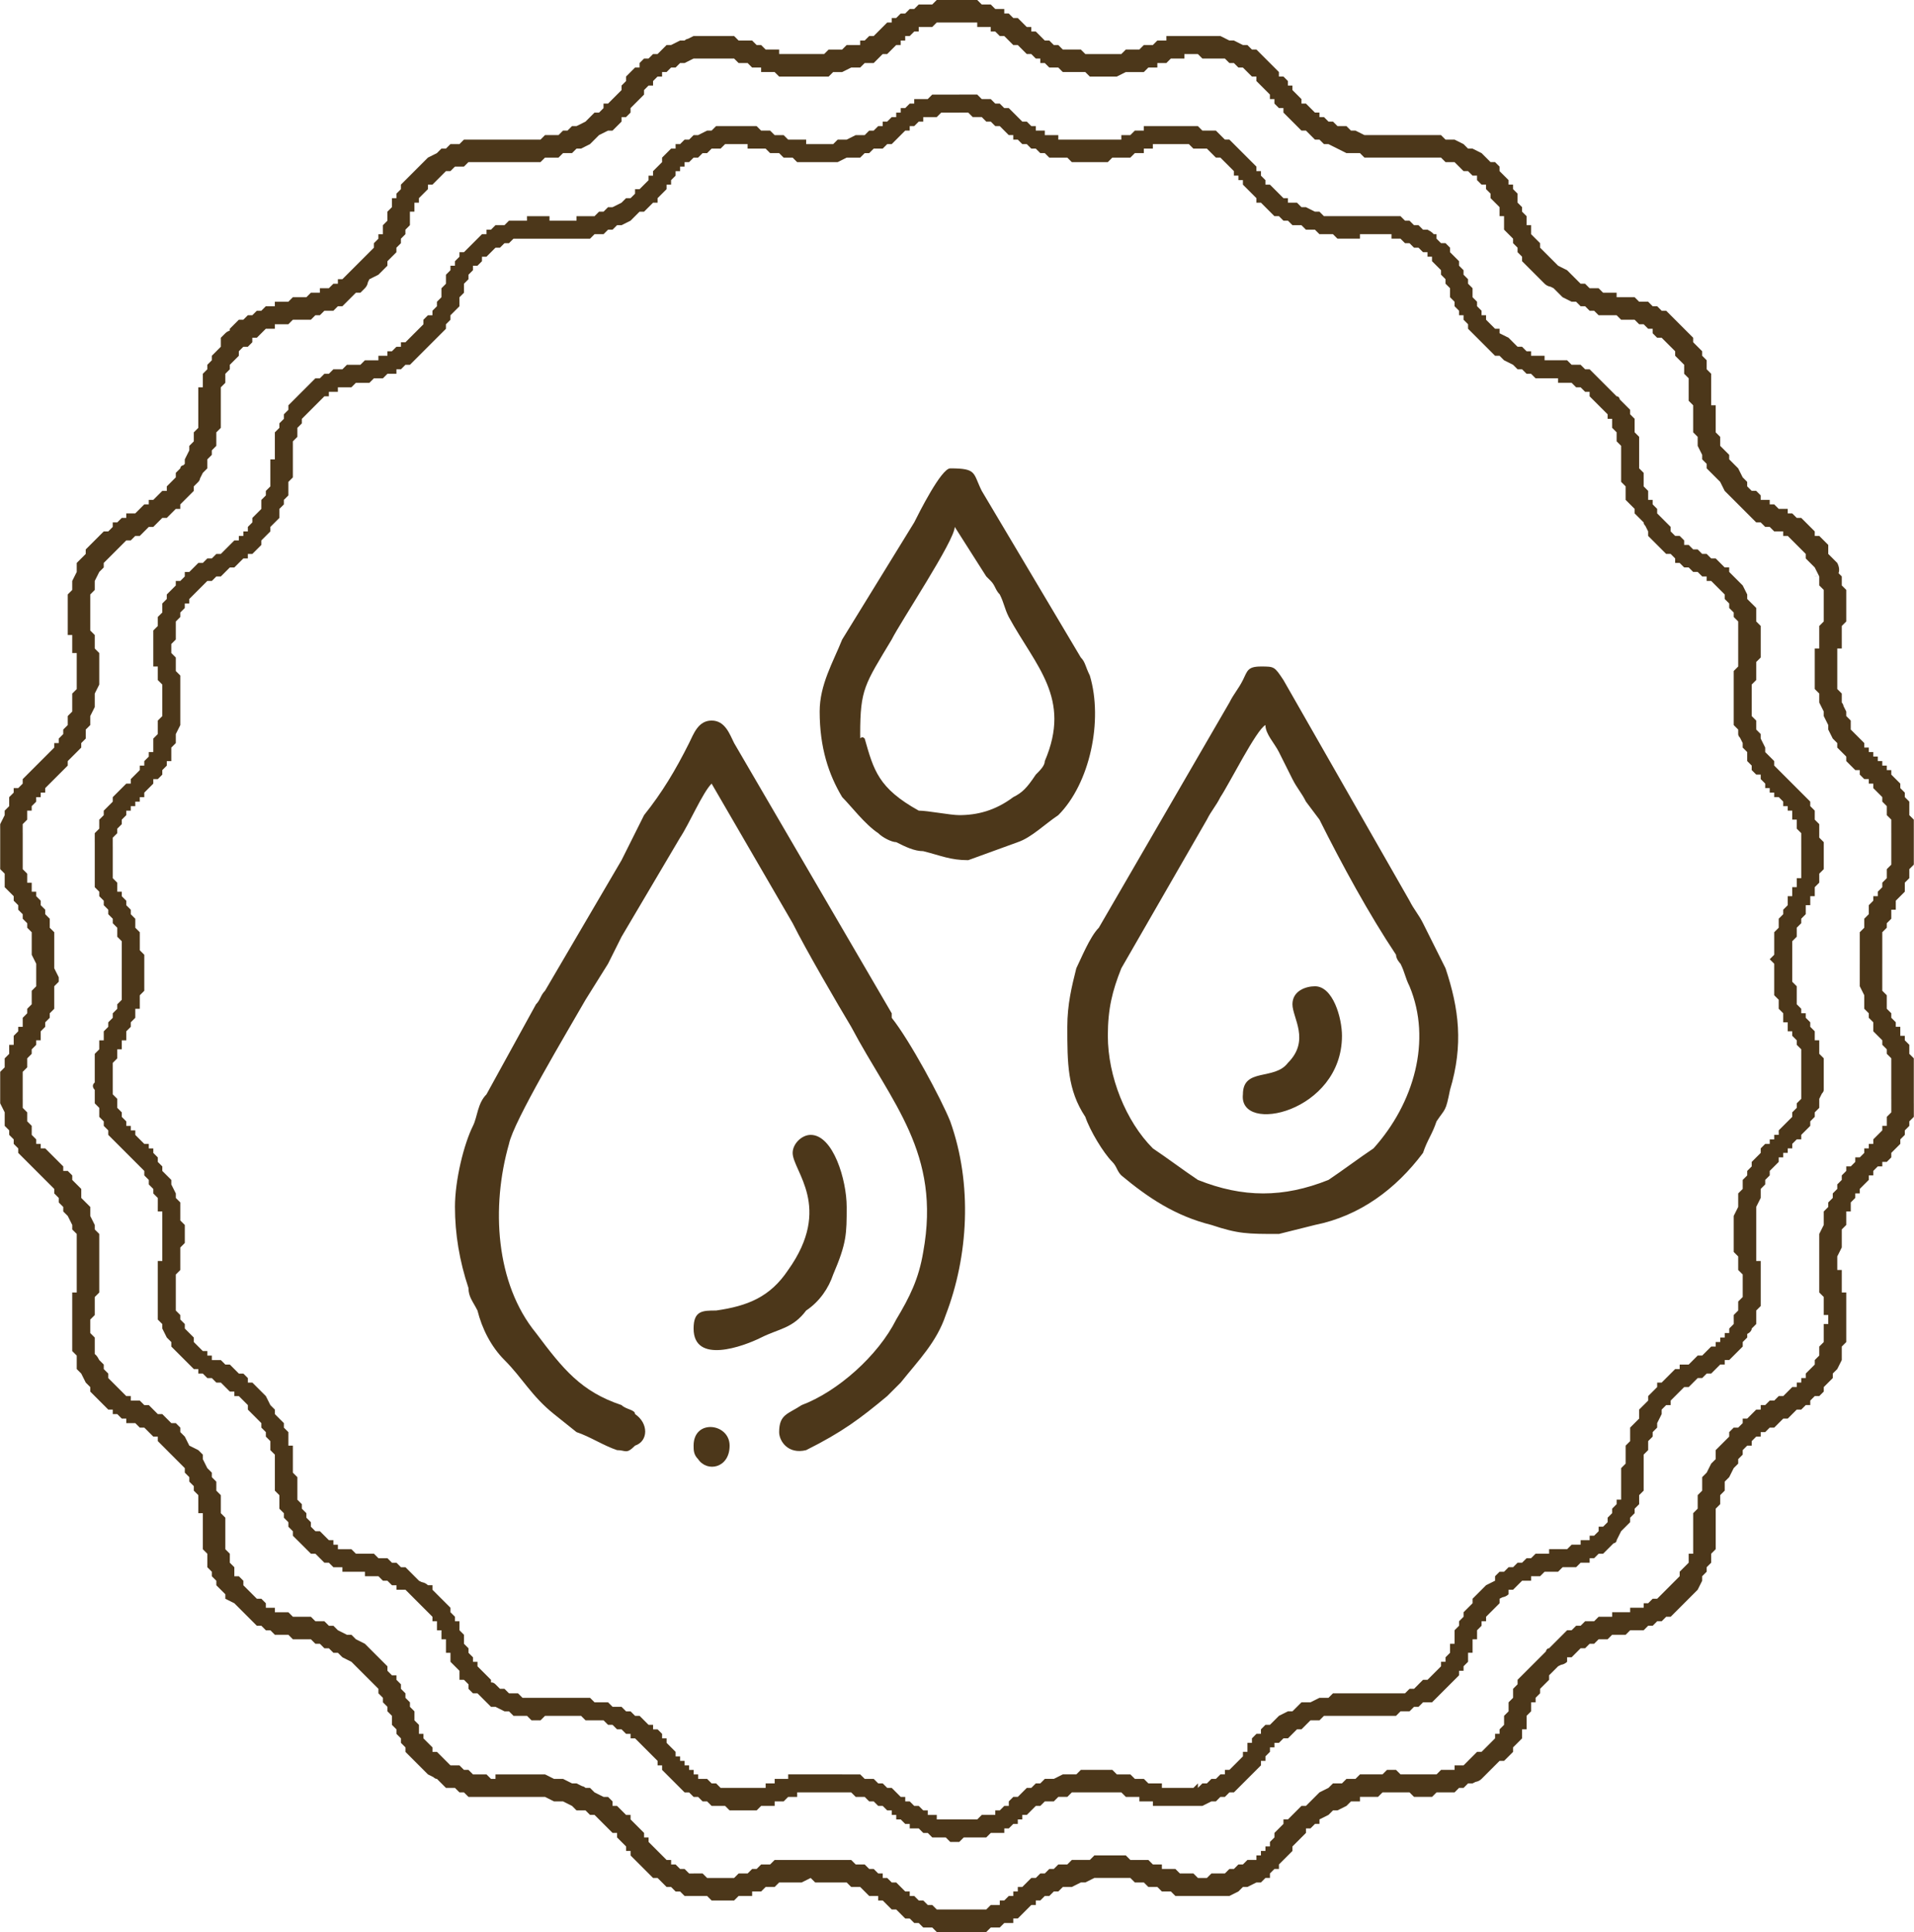 <?xml version="1.0" encoding="UTF-8"?>
<!DOCTYPE svg PUBLIC "-//W3C//DTD SVG 1.1//EN" "http://www.w3.org/Graphics/SVG/1.1/DTD/svg11.dtd">
<!-- Creator: CorelDRAW X7 -->
<svg xmlns="http://www.w3.org/2000/svg" xml:space="preserve" width="2.39in" height="2.412in" version="1.1" style="shape-rendering:geometricPrecision; text-rendering:geometricPrecision; image-rendering:optimizeQuality; fill-rule:evenodd; clip-rule:evenodd"
viewBox="0 0 425 429"
 xmlns:xlink="http://www.w3.org/1999/xlink">
 <defs>
  <style type="text/css">
   <![CDATA[
    .fil1 {fill:#4C371A}
    .fil0 {fill:#4C371A;fill-rule:nonzero}
   ]]>
  </style>
 </defs>
 <g id="Layer_x0020_1">
  <g id="_2782739089120">
   <g>
    <g>
     <path class="fil0" d="M238 31l0 5 0 0 -1 -1 -1 0 -2 0 -1 0 -1 -1 -1 0 0 0 -1 -1 -1 0 -1 -1 -1 0 0 0 -1 -1 -1 0 0 -1 -1 0 -1 -1 0 0 -1 -1 -1 0 0 0 -1 -1 0 0 -1 0 -1 -1 0 0 -1 0 -1 0 -1 -1 0 0 -1 0 -1 0 0 -4 1 0 1 0 1 0 1 0 1 1 1 0 1 0 1 1 1 0 0 0 1 1 1 0 1 1 0 0 1 1 0 0 1 1 1 0 0 0 1 1 1 0 0 1 1 0 1 0 0 1 1 0 1 0 1 0 0 1 1 0 1 0 1 0 0 0zm0 0c1,0 2,1 2,3 0,1 -1,2 -2,2l0 -5zm29 -2l-1 4 0 0 -1 0 -1 -1 -1 0 -1 0 -1 0 -1 0 -1 0 -1 0 0 0 -1 0 0 0 -1 0 0 1 -1 0 0 0 -1 0 0 1 -1 0 -1 0 0 0 -1 1 -1 0 -1 0 -1 0 -1 0 -1 1 -1 0 -1 0 -2 0 -1 0 -1 0 -2 0 0 -5 2 0 1 0 1 0 2 0 1 0 1 0 1 0 0 0 1 0 1 0 0 -1 1 0 1 0 0 0 1 -1 0 0 1 0 1 0 0 -1 1 0 1 0 0 0 1 0 1 0 1 0 1 0 1 0 1 0 1 0 1 0 2 0 1 1 0 0zm0 0c1,0 2,1 2,2 0,1 -2,2 -3,2l1 -4zm22 17l-2 4 0 0 -1 -1 -1 0 -1 -1 -1 0 -1 -1 0 0 -1 -1 -1 -1 -1 0 0 -1 -1 -1 0 0 -1 -1 0 0 -1 -1 0 -1 -1 0 0 -1 -1 0 0 -1 -1 -1 0 0 -1 -1 0 0 -1 -1 0 0 -1 0 -1 -1 0 0 -1 -1 -1 0 -1 0 1 -4 2 0 1 0 1 1 0 0 1 1 1 0 1 1 1 1 0 0 1 1 0 0 1 1 1 1 0 0 1 1 0 1 1 0 0 1 0 0 1 1 0 1 1 0 1 1 0 0 1 1 0 0 1 1 1 0 0 1 1 0 1 0 1 1 0 0zm0 0c1,0 2,2 1,3 0,1 -2,1 -3,1l2 -4zm29 6l-3 3 0 0 -1 0 -1 -1 -1 0 -1 -1 -1 0 -1 0 0 -1 -1 0 -1 0 0 0 -1 0 0 0 -1 0 0 0 -1 0 0 0 -1 0 -1 0 0 1 -1 0 -1 0 -1 0 -1 0 -1 0 -1 -1 -1 0 -1 0 -1 0 -1 -1 -2 0 -1 -1 -2 0 2 -4 1 0 2 1 1 0 1 1 1 0 1 0 1 0 1 0 0 0 1 0 1 0 1 0 0 0 1 0 0 0 1 0 1 0 0 0 1 0 1 0 0 0 1 0 1 0 1 0 1 0 1 0 1 1 1 0 1 1 1 0 1 1 1 0 1 1zm-1 -1c2,1 2,2 1,3 0,2 -2,2 -3,1l2 -4zm16 23l-2 4 0 0 -1 -1 -1 -1 -1 -1 -1 -1 0 0 -1 -1 0 -1 -1 -1 0 -1 -1 0 0 -1 -1 -1 0 -1 0 0 -1 -1 0 -1 0 -1 0 0 -1 -1 0 -1 0 0 -1 -1 0 -1 0 0 -1 -1 0 0 -1 -1 0 -1 -1 0 0 -1 -1 0 -1 -1 3 -3 1 0 0 1 1 1 1 0 1 1 0 1 1 1 0 0 1 1 0 1 1 1 0 0 0 1 1 1 0 1 0 0 1 1 0 1 0 1 0 0 1 1 0 1 0 0 1 1 0 1 1 0 0 1 1 1 0 0 1 1 1 0 0 1 0 0zm0 0c1,1 2,2 1,3 -1,1 -2,1 -3,1l2 -4zm26 14l-3 3 0 0 -1 -1 -1 -1 -1 -1 0 -1 -1 0 -1 -1 0 0 -1 0 -1 -1 0 0 -1 0 0 0 -1 0 0 0 -1 0 0 -1 -1 0 -1 0 0 0 -1 0 -1 0 -1 0 -1 -1 0 0 -1 0 -1 -1 -1 0 -1 -1 -2 -1 -1 -1 -1 0 -1 -1 2 -4 2 1 1 1 1 1 1 0 1 1 1 0 0 1 1 0 1 0 1 0 0 1 1 0 0 0 1 0 1 0 0 0 1 0 1 0 0 0 1 1 1 0 0 0 1 0 1 1 1 0 1 1 0 0 1 1 1 1 1 1 1 1 1 1 0 0zm0 0c1,0 1,2 0,3 -1,1 -2,1 -3,0l3 -3zm9 26l-3 2 0 0 -1 -1 -1 -1 0 -1 -1 -1 0 0 -1 -1 0 -1 0 -1 0 -1 -1 -1 0 -1 0 -1 0 -1 0 0 0 -1 0 -1 0 -1 0 -1 0 0 0 -1 -1 -1 0 0 0 -1 0 -1 0 0 -1 -1 0 -1 0 -1 -1 0 0 -1 -1 -1 0 0 3 -3 1 1 1 1 0 0 1 1 0 1 1 1 0 1 0 1 0 1 1 1 0 1 0 0 0 1 0 1 0 1 0 1 0 0 0 1 0 1 1 1 0 0 0 1 0 1 0 1 0 0 1 1 0 1 0 1 1 0 0 1 1 1 0 1 0 0zm0 0c1,1 1,2 0,3 -1,1 -3,0 -3,-1l3 -2zm21 20l-4 2 0 0 -1 -1 0 -1 -1 -1 0 -1 -1 -1 0 0 -1 -1 0 0 -1 -1 0 0 -1 0 0 -1 -1 0 0 0 -1 -1 0 0 -1 0 0 0 -1 -1 -1 0 0 0 -1 -1 -1 0 0 -1 -1 -1 -1 0 -1 -1 -1 -1 -1 -1 -1 -1 0 -1 -1 -2 3 -2 1 1 1 1 1 1 0 1 1 1 1 0 1 1 0 1 1 0 0 0 1 1 1 0 0 0 1 1 0 0 1 0 0 0 1 1 1 0 0 0 1 1 0 0 1 1 1 0 0 1 1 1 1 1 0 0 1 1 1 2 0 1 1 1 0 0zm0 0c1,1 0,2 -1,3 -1,1 -2,0 -3,-1l4 -2zm1 28l-4 1 0 0 0 -1 -1 -1 0 -1 0 -1 0 -1 0 -1 0 -1 0 -1 0 -1 0 -1 0 -1 0 -1 0 -1 0 0 0 -1 1 -1 0 -1 0 0 0 -1 0 -1 0 -1 0 0 0 -1 0 -1 0 -1 0 0 0 -1 0 -1 0 -1 0 0 -1 -1 0 -1 4 -2 1 1 0 1 0 1 0 1 1 1 0 1 0 1 0 1 0 1 0 1 0 1 0 1 -1 1 0 0 0 1 0 1 0 1 0 0 0 1 -1 1 0 1 0 0 0 1 0 1 0 1 0 0 0 1 0 1 0 1 1 1 0 1 0 1 0 0zm0 0c1,1 0,2 -1,3 -1,0 -3,-1 -3,-2l4 -1zm15 25l-5 1 0 0 0 -1 0 -2 -1 -1 0 -1 0 -1 -1 0 0 -1 0 -1 -1 0 0 -1 0 0 -1 0 0 -1 0 0 -1 -1 0 0 -1 0 0 -1 -1 0 0 -1 -1 0 0 -1 -1 -1 0 -1 -1 0 -1 -1 0 -1 -1 -1 0 -2 -1 -1 0 -1 -1 -2 4 -1 1 1 0 1 1 2 0 1 1 1 0 0 1 1 0 1 1 1 0 0 1 1 0 0 0 0 1 1 0 0 1 1 0 0 1 1 0 0 1 1 0 0 1 1 0 0 1 1 0 1 1 1 0 1 0 1 1 1 0 1 0 2 1 1 0 0zm0 0c0,1 -1,2 -2,3 -1,0 -2,-1 -3,-2l5 -1zm-7 27l-4 0 0 0 -1 -1 1 -1 0 -1 0 -1 0 -1 0 -1 0 -1 1 -1 0 -1 0 -1 1 -1 0 -1 0 0 1 -1 0 -1 0 -1 1 0 0 -1 0 -1 1 0 0 -1 0 -1 1 0 0 -1 0 -1 0 0 0 -1 0 -1 0 -1 0 0 0 -1 0 -1 5 -1 0 1 0 1 0 2 0 1 0 1 -1 1 0 0 0 1 0 1 -1 1 0 1 0 1 -1 0 0 1 0 1 -1 0 0 1 0 1 -1 1 0 0 0 1 -1 1 0 0 0 1 0 1 -1 1 0 0 0 1 0 1 0 1 0 1 0 1 0 0zm0 0c0,1 -1,2 -2,2 -1,0 -2,-1 -2,-2l4 0zm7 28l-5 0 0 0 0 -2 0 -1 0 -1 0 -1 0 -1 0 -1 0 0 0 -1 0 -1 0 0 -1 -1 0 0 0 -1 0 0 -1 -1 0 0 0 -1 -1 0 0 -1 0 -1 -1 0 0 -1 0 -1 -1 -1 0 -1 0 -1 -1 -1 0 -1 0 -1 0 -2 0 -1 0 -2 4 0 0 1 0 2 0 1 1 1 0 1 0 1 0 1 0 1 1 1 0 0 0 1 1 0 0 1 0 0 1 1 0 1 0 0 1 1 0 0 0 1 0 1 1 0 0 1 0 1 0 1 1 1 0 1 0 1 0 1 0 1 0 2 0 1 0 0zm0 0c0,1 -2,2 -3,2 -1,0 -2,-1 -2,-2l5 0zm-14 24l-5 -1 0 0 1 -1 0 -1 0 -1 1 -1 0 -1 1 -1 0 -1 1 -1 0 0 1 -1 0 -1 1 -1 1 0 0 -1 1 0 0 -1 1 0 0 -1 1 -1 0 0 1 -1 0 0 1 -1 0 0 0 -1 1 -1 0 0 0 -1 1 -1 0 -1 0 0 0 -1 5 0 -1 2 0 1 0 1 -1 1 0 1 0 0 -1 1 0 1 -1 1 0 0 -1 1 0 1 -1 0 -1 1 0 1 -1 0 0 1 -1 0 0 1 -1 0 0 1 -1 1 0 0 -1 1 0 0 0 1 -1 1 0 1 0 0 -1 1 0 1 0 1 0 0zm0 0c-1,1 -2,2 -3,2 -1,-1 -2,-2 -2,-3l5 1zm-2 29l-4 -2 0 1 0 -2 1 -1 0 -1 0 -1 1 -1 0 -1 0 0 0 -1 0 -1 0 0 0 -1 0 0 0 -1 0 0 -1 -1 0 -1 0 0 0 -1 0 0 0 -1 -1 -1 0 -1 0 -1 0 -1 0 -1 0 -1 0 -1 0 -1 0 -1 1 -2 0 -1 0 -2 5 1 -1 2 0 1 0 1 0 1 0 1 0 1 0 1 0 1 0 1 0 1 0 0 0 1 0 1 0 0 0 1 1 0 0 1 0 1 0 0 0 1 0 1 0 0 0 1 0 1 0 1 0 1 0 1 0 1 -1 1 0 1 0 2 -1 1 0 0zm0 0c0,1 -2,2 -3,1 -1,0 -1,-1 -1,-2l4 1zm-20 19l-4 -2 0 0 1 -1 0 -1 1 -1 1 -1 0 -1 1 0 1 -1 1 -1 0 0 1 -1 1 0 0 -1 1 0 1 0 1 -1 0 0 1 -1 1 0 0 0 1 -1 0 0 1 -1 1 0 0 -1 1 0 0 -1 1 0 0 -1 1 0 0 -1 1 -1 0 -1 4 2 -1 1 0 1 -1 1 0 1 -1 1 -1 1 0 0 -1 1 -1 0 0 1 -1 0 -1 1 0 0 -1 1 -1 0 -1 1 0 0 -1 0 -1 1 0 0 -1 1 0 0 -1 0 -1 1 0 0 -1 1 0 0 -1 1 0 1 -1 0 -1 1 0 1 0 0zm0 0c-1,1 -2,2 -3,1 -1,-1 -1,-2 -1,-3l4 2zm-10 28l-3 -3 0 0 1 -1 0 -1 1 -1 0 -1 1 -1 0 -1 1 0 0 -1 0 0 0 -1 0 -1 0 0 0 -1 0 0 0 -1 0 0 0 -1 0 -1 0 0 1 -1 0 -1 0 -1 0 -1 0 0 0 -1 1 -1 0 -2 0 -1 1 -1 1 -1 0 -2 1 -1 4 2 -1 2 0 1 -1 1 0 1 -1 1 0 1 0 1 -1 1 0 0 0 1 0 1 0 0 0 1 0 1 0 0 0 1 0 0 0 1 0 1 0 0 0 1 -1 1 0 1 0 1 0 0 -1 1 0 1 -1 1 0 1 -1 1 -1 1 -1 2 0 0zm0 0c0,1 -2,1 -3,0 -1,-1 -1,-2 0,-3l3 3zm-24 12l-3 -3 0 0 0 -1 1 -1 1 0 1 -1 1 0 1 -1 1 0 1 -1 0 0 1 0 1 -1 1 0 1 0 1 0 0 -1 1 0 1 0 1 0 0 0 1 0 1 -1 0 0 1 0 1 0 0 -1 1 0 1 0 0 -1 1 0 1 -1 0 -1 1 0 3 3 -1 1 0 0 -1 1 -1 1 -1 0 -1 1 -1 0 0 1 -1 0 -1 0 -1 1 -1 0 -1 0 0 0 -1 0 -1 1 -1 0 0 0 -1 0 -1 0 -1 1 0 0 -1 0 -1 0 0 1 -1 0 -1 0 -1 1 0 0 -1 1 -1 0 0 1 0 0zm0 0c-1,1 -3,1 -4,0 0,-1 0,-2 1,-3l3 3zm-18 24l-2 -4 0 0 1 -1 1 0 1 -1 1 -1 0 0 1 -1 0 -1 1 0 0 -1 0 0 1 -1 0 0 0 -1 0 0 0 -1 1 0 0 -1 0 -1 0 0 0 -1 1 -1 0 0 0 -1 1 -1 0 -1 1 -1 1 -1 0 -1 1 -1 1 -1 1 -1 2 -1 3 3 -2 1 0 1 -1 1 -1 1 -1 1 0 1 -1 0 0 1 -1 1 0 0 0 1 0 1 -1 0 0 1 0 0 0 1 0 1 -1 0 0 1 0 1 0 0 -1 1 0 1 -1 0 0 1 -1 1 -1 1 0 0 -1 1 -1 1 -1 1 -1 1 -1 0zm1 0c-1,0 -3,0 -4,-1 0,-1 0,-2 1,-3l3 4zm-28 5l-2 -4 0 0 1 -1 1 0 1 0 2 -1 1 0 1 0 0 0 1 -1 1 0 1 0 1 0 1 0 1 0 1 0 0 0 1 0 1 0 1 0 0 0 1 0 1 0 1 0 0 0 1 0 1 0 1 0 0 0 1 0 1 -1 1 0 0 0 1 -1 2 4 -1 0 -1 1 -1 0 -1 1 -1 0 0 0 -1 0 -1 1 -1 0 -1 0 -1 0 -1 0 -1 0 0 0 -1 0 -1 0 -1 0 -1 0 0 0 -1 0 -1 0 -1 0 0 0 -1 0 -1 0 -1 0 0 0 -1 0 -1 1 -1 0 -1 0 -1 1 0 0zm0 0c-1,0 -2,0 -3,-1 0,-1 0,-2 1,-3l2 4zm-23 18l-1 -5 0 1 1 -1 1 0 1 -1 1 0 1 -1 1 0 0 -1 1 0 0 0 1 -1 0 0 1 -1 0 0 0 0 1 -1 0 0 0 -1 1 0 0 -1 0 -1 1 0 0 -1 1 -1 1 0 0 -1 1 -1 1 0 1 -1 1 -1 2 -1 1 0 1 -1 2 4 -1 1 -1 0 -1 1 -1 1 -1 0 -1 1 -1 0 0 1 -1 0 0 1 -1 1 0 0 0 1 -1 0 0 1 0 0 -1 1 0 0 -1 1 0 0 -1 1 0 0 -1 1 0 0 -1 1 -1 1 -1 0 -1 1 -1 0 -1 1 -1 0 -2 1 0 0zm0 0c-1,0 -2,-1 -2,-2 -1,-1 0,-2 1,-2l1 4zm-27 -3l-1 -4 0 0 1 -1 1 0 1 0 1 0 2 0 1 0 1 0 0 0 1 1 1 0 1 0 1 0 1 1 0 0 1 0 1 0 1 1 0 0 1 0 1 0 1 0 0 1 1 0 1 0 0 0 1 0 1 0 1 0 0 0 1 0 1 0 1 -1 1 5 -1 0 -1 0 -1 0 -1 0 -1 0 -1 0 -1 0 -1 0 -1 0 -1 0 -1 0 0 -1 -1 0 -1 0 -1 0 0 -1 -1 0 -1 0 -1 0 0 0 -1 -1 -1 0 -1 0 0 0 -1 0 -1 0 -1 0 0 0 -1 0 -1 0 -1 0 -1 0 0 0zm0 0c-1,0 -3,-1 -3,-2 0,-1 1,-2 2,-2l1 4zm-27 11l0 -5 -1 0 2 0 1 0 1 0 1 0 1 -1 1 0 1 0 0 0 1 0 0 -1 1 0 0 0 1 -1 0 0 1 0 0 -1 0 0 1 -1 1 0 0 0 1 -1 0 0 1 -1 1 0 1 -1 1 0 1 -1 1 0 1 0 2 -1 1 0 2 0 1 4 -2 0 -1 1 -1 0 -1 0 -1 1 -1 0 -1 0 -1 1 -1 0 0 0 -1 1 0 0 -1 1 0 0 -1 0 0 1 -1 0 0 1 -1 0 0 0 -1 1 -1 0 0 1 -1 0 -1 0 -1 0 -1 1 -1 0 -1 0 -1 0 -2 0 -1 1 0 0zm0 0c-1,0 -3,-1 -3,-3 0,-1 1,-2 2,-2l1 5zm-26 -11l0 -4 0 0 2 0 1 0 1 0 1 1 1 0 1 0 1 1 1 0 0 0 1 1 1 0 1 1 0 0 1 1 1 0 0 1 1 0 1 1 0 0 1 0 1 1 0 0 1 0 0 1 1 0 1 0 0 1 1 0 1 0 1 0 1 0 1 0 0 5 -2 0 -1 -1 -1 0 -1 0 -1 0 -1 -1 -1 0 0 0 -1 -1 -1 0 -1 0 0 -1 -1 0 -1 -1 -1 0 0 -1 -1 0 0 -1 -1 0 -1 -1 0 0 -1 0 -1 -1 0 0 -1 0 -1 -1 0 0 -1 0 -1 0 -1 -1 -1 0 -1 0 0 0zm0 0c-1,0 -2,-1 -2,-2 0,-1 1,-2 2,-2l0 4zm-29 3l1 -5 0 0 1 1 2 0 1 0 1 0 1 0 0 0 1 0 1 0 1 0 0 0 1 0 0 0 1 0 0 -1 1 0 0 0 1 0 0 -1 1 0 1 0 1 0 0 -1 1 0 1 0 1 0 1 0 1 0 2 0 1 0 1 0 2 0 1 0 0 4 -1 0 -2 0 -1 0 -1 0 -1 0 -1 0 -1 0 -1 0 -1 0 0 1 -1 0 -1 0 0 0 -1 1 0 0 -1 0 -1 0 0 1 -1 0 -1 0 0 0 -1 0 -1 1 -1 0 -1 0 -1 0 -1 0 -1 0 -1 0 -1 -1 -1 0 -2 0 0 0zm0 0c-1,-1 -2,-2 -2,-3 1,-1 2,-2 3,-2l-1 5zm-22 -18l2 -4 0 0 1 1 1 0 1 1 1 0 1 1 1 1 1 0 0 1 1 0 1 1 0 1 1 0 0 1 1 1 0 0 1 1 0 1 1 0 0 1 1 0 0 1 1 0 0 1 1 0 0 1 1 0 0 1 1 0 1 0 1 1 0 0 1 0 -1 5 -1 -1 -1 0 -1 -1 -1 0 -1 -1 -1 0 -1 -1 0 0 -1 -1 -1 -1 0 0 -1 -1 0 0 -1 -1 0 -1 -1 0 0 -1 -1 -1 0 0 -1 -1 0 0 -1 -1 0 0 -1 -1 0 0 -1 -1 -1 0 0 -1 -1 0 -1 -1 -1 0 -1 -1 0 0zm0 0c-1,0 -1,-1 -1,-2 1,-2 2,-2 3,-2l-2 4zm-28 -5l2 -4 0 0 1 1 1 0 1 1 1 0 1 0 1 1 1 0 0 0 1 0 0 0 1 0 1 0 0 0 1 0 0 0 1 0 0 0 1 0 1 0 1 0 0 0 1 0 1 0 1 0 1 0 1 0 1 0 1 1 2 0 1 0 1 1 2 0 -2 4 -1 0 -1 -1 -2 0 -1 0 -1 0 -1 -1 -1 0 0 0 -1 0 -1 0 -1 0 0 0 -1 0 0 0 -1 0 -1 0 0 0 -1 0 -1 1 0 0 -1 0 -1 0 -1 -1 -1 0 0 0 -1 0 -1 0 -1 -1 -1 0 -2 -1 -1 0 -1 -1 0 0zm0 0c-1,-1 -2,-2 -1,-3 1,-1 2,-2 3,-1l-2 4zm-16 -23l3 -3 0 0 1 0 0 1 1 1 1 1 1 1 0 0 1 1 0 1 1 1 0 1 1 0 0 1 0 1 1 1 0 0 0 1 0 1 1 1 0 0 0 1 1 1 0 0 0 1 1 0 0 1 1 1 0 0 1 1 0 0 1 1 0 1 1 0 -2 4 -1 -1 -1 -1 -1 0 -1 -1 0 -1 -1 -1 -1 0 0 -1 0 -1 -1 -1 0 0 -1 -1 0 -1 0 -1 -1 0 0 -1 0 -1 0 -1 -1 0 0 -1 0 -1 -1 0 0 -1 0 -1 -1 0 0 -1 -1 -1 0 0 -1 -1 -1 -1 0 0 -1 -1 0 0zm0 0c-1,-1 -1,-2 0,-3 0,-1 2,-1 3,0l-3 3zm-26 -13l3 -3 0 0 1 1 1 0 1 1 1 1 1 0 0 1 1 0 0 1 1 0 1 0 0 0 1 0 0 0 1 1 0 0 1 0 0 0 1 0 1 0 0 0 1 0 1 1 1 0 1 0 1 1 1 0 1 1 1 0 1 1 1 1 1 1 2 1 -3 3 -1 -1 -1 -1 -2 0 0 -1 -1 0 -1 -1 -1 0 -1 -1 -1 0 0 0 -1 0 -1 0 0 -1 -1 0 0 0 -1 0 -1 0 0 0 -1 0 -1 0 0 -1 -1 0 -1 0 -1 -1 0 0 -1 0 -1 -1 -1 -1 -1 0 -1 -1 -1 -1 -1 -1 0 0zm0 0c-1,-1 -1,-3 0,-3 1,-1 2,-1 3,0l-3 3zm-9 -27l4 -2 0 0 0 1 1 1 1 1 0 1 1 1 0 1 0 1 0 1 1 0 0 1 0 1 0 1 0 1 0 1 0 1 0 0 1 1 0 1 0 1 0 0 0 1 0 1 0 0 0 1 1 1 0 0 0 1 1 1 0 1 0 0 1 1 0 1 -3 3 -1 -1 0 -1 -1 -1 0 -1 -1 -1 0 -1 -1 -1 0 -1 0 -1 0 0 0 -1 -1 -1 0 -1 0 -1 0 -1 0 0 0 -1 0 -1 0 -1 0 0 0 -1 0 -1 -1 -1 0 0 0 -1 0 -1 -1 -1 0 0 0 -1 -1 -1 0 -1 -1 -1 0 0zm0 0c0,-1 0,-2 1,-3 1,0 2,0 3,1l-4 2zm-21 -20l4 -2 0 0 1 1 0 1 1 1 1 1 0 1 1 1 0 0 1 1 0 0 1 0 0 1 0 0 1 0 0 1 1 0 0 0 1 0 1 1 0 0 1 0 1 1 0 0 1 1 1 0 1 1 0 1 1 0 1 1 1 1 1 1 1 2 1 1 -4 2 -1 -1 -1 -1 0 -1 -1 -1 -1 -1 -1 0 0 -1 -1 0 -1 -1 0 0 -1 -1 0 0 -1 0 0 0 -1 -1 0 0 -1 0 -1 -1 0 0 -1 0 0 -1 -1 0 -1 -1 0 0 -1 -1 -1 -1 0 0 -1 -1 -1 -1 0 -1 -1 -1 -1 -2 0 0zm0 0c0,-1 0,-2 1,-3 1,0 3,0 3,1l-4 2zm-1 -27l4 -2 0 0 1 1 0 1 0 1 0 2 1 1 0 1 0 1 0 1 0 0 0 1 -1 1 0 1 0 1 0 1 0 0 0 1 0 1 -1 1 0 0 0 1 0 1 0 1 0 0 0 1 0 1 0 1 0 0 0 1 0 1 1 1 0 0 0 1 -4 2 0 -1 -1 -1 0 -1 0 -1 0 -1 0 -1 0 -1 0 -1 0 -1 0 -1 0 -1 0 0 0 -1 0 -1 0 -1 0 -1 1 0 0 -1 0 -1 0 -1 0 0 0 -1 0 -1 0 -1 0 0 0 -1 0 -1 0 -1 0 -1 0 -1 -1 0 0 -1 0 0zm0 0c0,-2 0,-3 1,-3 2,-1 3,0 3,1l-4 2zm-14 -26l4 0 0 -1 0 2 1 1 0 1 0 1 1 1 0 1 0 0 1 1 0 0 0 1 1 0 0 1 0 0 1 0 0 1 0 0 1 1 0 0 1 1 1 0 0 1 1 0 0 1 1 1 0 1 1 1 0 1 1 1 1 1 0 1 1 2 0 1 -4 2 0 -2 -1 -1 0 -1 -1 -1 0 -1 -1 -1 0 -1 -1 -1 0 0 -1 -1 0 0 -1 -1 0 0 -1 -1 0 0 0 0 -1 -1 0 0 -1 -1 0 0 -1 -1 0 0 -1 -1 0 -1 -1 -1 0 -1 -1 -1 0 -1 0 -1 -1 -1 0 -1 0 -2 0 0zm0 0c-1,-1 0,-2 1,-2 2,-1 3,0 3,1l-4 1zm6 -27l5 0 0 0 0 1 0 2 0 1 0 1 -1 1 0 1 0 1 0 1 -1 0 0 1 0 1 -1 1 0 1 0 0 -1 1 0 1 0 1 -1 0 0 1 0 1 -1 0 0 1 0 1 0 0 -1 1 0 1 0 0 0 1 0 1 0 1 0 1 0 1 -4 0 0 -1 0 -1 0 -1 0 -1 0 -1 0 -1 0 -1 0 -1 1 -1 0 -1 0 -1 1 0 0 -1 0 -1 1 -1 0 0 0 -1 1 -1 0 0 0 -1 1 -1 0 0 0 -1 1 -1 0 0 0 -1 0 -1 0 -1 0 -1 0 -1 0 -1 0 -1 0 0zm0 0c0,-1 1,-2 2,-2 2,0 3,1 3,2l-5 0zm-6 -28l4 1 0 -1 0 2 0 1 0 1 0 1 0 1 0 1 0 1 0 0 1 1 0 0 0 1 0 0 0 1 1 0 0 1 0 0 1 1 0 1 0 0 1 1 0 0 0 1 1 1 0 1 0 1 1 1 0 1 0 1 0 2 1 1 0 2 0 1 -5 0 0 -1 0 -2 0 -1 0 -1 0 -1 -1 -1 0 -1 0 -1 0 0 -1 -1 0 -1 0 0 -1 -1 0 0 0 -1 0 0 -1 -1 0 0 0 -1 -1 -1 0 0 0 -1 -1 -1 0 -1 0 -1 0 0 0 -1 0 -2 0 -1 0 -1 0 -1 0 -2 0 0zm0 0c0,-1 1,-2 2,-2 1,0 2,1 2,2l-4 0zm14 -24l4 1 0 0 0 1 -1 1 0 2 0 1 -1 0 0 1 -1 1 0 1 -1 1 -1 0 0 1 -1 1 0 0 -1 1 0 1 -1 0 0 1 -1 0 0 1 -1 0 0 1 -1 0 0 1 -1 1 0 0 0 1 -1 1 0 0 0 1 -1 1 0 1 0 1 -4 -1 0 -1 0 -1 1 -1 0 -1 0 -1 1 -1 0 -1 1 -1 0 0 1 -1 0 -1 1 -1 0 0 1 -1 0 0 1 -1 1 0 0 -1 1 -1 0 0 1 -1 0 0 0 -1 1 0 0 -1 1 -1 0 -1 1 0 0 -1 0 -1 0 -1 1 -1 0 0zm0 0c0,-1 1,-2 2,-1 2,0 2,1 2,2l-4 -1zm1 -29l4 2 0 0 0 1 -1 1 0 1 0 1 0 1 0 1 -1 1 0 0 0 1 0 1 0 0 1 1 0 0 0 1 0 0 0 1 0 0 0 1 1 1 0 0 0 1 0 1 0 1 0 1 0 1 0 1 0 1 0 1 0 2 0 1 -1 2 0 1 -4 -1 0 -1 0 -2 1 -1 0 -1 0 -1 0 -1 0 -1 0 -1 0 -1 0 0 0 -1 -1 -1 0 0 0 -1 0 0 0 -1 0 -1 -1 0 0 -1 0 -1 0 0 0 -1 0 -1 0 -1 0 -1 0 -1 0 -1 1 -1 0 -1 0 -1 1 -1 0 -2 0 0zm0 0c1,-1 2,-2 3,-1 1,0 2,2 1,3l-4 -2zm20 -19l4 2 0 0 0 1 -1 1 -1 1 0 1 -1 1 -1 1 -1 0 0 1 -1 0 -1 1 0 0 -1 1 -1 0 -1 1 0 0 -1 1 -1 0 0 0 -1 1 -1 0 0 0 -1 1 0 0 -1 1 0 0 -1 1 0 0 -1 1 0 1 -1 0 0 1 -1 1 -4 -2 1 -1 0 -1 1 -1 1 -1 0 -1 1 0 1 -1 0 -1 1 0 1 -1 0 0 1 -1 1 0 0 0 1 -1 1 0 1 -1 0 0 1 0 1 -1 0 0 1 -1 0 0 1 -1 1 0 0 -1 1 0 0 -1 1 0 0 -1 1 -1 0 -1 0 0zm0 0c1,-1 2,-1 3,-1 1,1 2,2 1,3l-4 -2zm10 -27l3 3 1 -1 -1 1 -1 1 -1 1 0 1 -1 1 0 1 0 0 0 1 -1 1 0 0 0 1 0 0 0 1 0 0 0 1 0 1 0 0 0 1 0 1 0 0 0 1 0 1 -1 1 0 1 0 1 0 1 -1 1 0 1 -1 1 0 2 -1 1 -1 1 -4 -2 1 -1 1 -1 0 -2 1 -1 0 -1 1 -1 0 0 0 -1 0 -1 0 -1 0 0 0 -1 0 -1 0 0 0 -1 1 0 0 -1 0 -1 0 0 0 -1 0 -1 0 -1 0 0 0 -1 1 -1 0 -1 1 -1 0 -1 1 -1 0 -1 1 -1 1 -1 0 0zm0 0c1,-1 2,-1 3,-1 1,1 1,2 1,3l-4 -2zm25 -13l3 3 0 0 -1 1 -1 1 -1 1 -1 0 -1 1 -1 0 0 1 -1 0 -1 0 -1 1 -1 0 -1 0 0 0 -1 1 -1 0 -1 0 -1 0 0 0 -1 1 -1 0 0 0 -1 0 -1 0 0 1 -1 0 -1 0 0 1 -1 0 -1 1 0 0 -1 1 -1 1 -3 -3 1 -1 1 -1 1 -1 0 0 1 -1 1 0 1 -1 1 0 1 -1 0 0 1 0 1 0 1 -1 1 0 0 0 1 0 1 0 1 -1 0 0 1 0 1 0 1 0 0 -1 1 0 1 0 0 -1 1 0 1 -1 1 0 0 -1 1 0 1 -1 0 0zm0 0c1,-1 2,-1 3,0 1,1 1,2 0,3l-3 -3zm17 -24l2 4 0 0 -1 1 -1 1 -1 0 0 1 -1 1 -1 0 0 1 0 0 -1 1 0 0 0 1 0 0 -1 1 0 0 0 1 0 1 0 0 -1 1 0 0 0 1 0 1 -1 1 0 0 -1 1 0 1 -1 1 0 1 -1 1 -1 1 -1 1 -1 1 -1 1 -3 -3 1 -1 1 -1 1 -1 0 -1 1 -1 1 0 0 -1 1 -1 0 -1 0 0 1 -1 0 0 0 -1 0 -1 0 0 1 -1 0 0 0 -1 0 -1 0 0 1 -1 0 -1 1 0 0 -1 1 -1 0 -1 1 0 1 -1 1 -1 1 -1 1 -1 1 0 0 -1zm0 1c1,-1 2,-1 3,0 1,1 0,2 -1,3l-2 -3zm27 -6l2 4 0 0 -1 1 -1 0 -1 1 -1 0 -1 0 -1 1 -1 0 -1 0 -1 0 -1 0 -1 0 -1 0 0 0 -1 0 -1 0 -1 0 -1 0 0 0 -1 0 -1 0 -1 0 0 0 -1 0 -1 0 0 0 -1 0 -1 0 -1 1 0 0 -1 0 -1 1 -1 0 -2 -4 1 0 1 -1 1 0 1 0 1 -1 1 0 1 0 1 0 1 0 0 -1 1 0 1 0 1 0 1 0 1 0 0 1 1 0 1 0 1 0 0 0 1 0 1 0 1 0 0 -1 1 0 1 0 1 0 1 0 0 0 1 -1 1 0 1 -1 0 0zm0 0c1,0 2,0 3,1 1,1 0,3 -1,3l-2 -4zm23 -17l1 4 0 0 -1 0 -1 1 -1 0 -1 1 -1 0 0 0 -1 1 -1 0 0 1 0 0 -1 0 0 1 -1 0 0 1 0 0 -1 1 0 0 0 1 -1 0 0 1 -1 1 0 0 -1 1 0 1 -1 0 -1 1 -1 1 -1 0 -1 1 -1 1 -2 1 -1 0 -2 -4 1 0 2 -1 1 -1 1 0 1 -1 0 -1 1 0 1 -1 0 0 1 -1 0 0 0 -1 1 0 0 -1 0 0 1 -1 0 0 1 -1 0 0 0 -1 1 -1 0 0 1 -1 1 0 0 -1 1 0 1 -1 1 0 1 -1 1 0 2 -1 1 0 0 0zm0 0c1,-1 2,0 3,1 0,1 0,2 -2,3l-1 -4zm28 2l0 5 0 0 -1 0 -1 0 -1 0 -1 0 -1 0 -1 0 -1 0 -1 0 -1 0 -1 -1 -1 0 -1 0 0 0 -1 -1 -1 0 -1 0 0 0 -1 -1 -1 0 -1 0 0 0 -1 0 -1 0 0 -1 -1 0 -1 0 -1 0 0 0 -1 0 -1 0 -1 1 -1 0 -1 -4 1 -1 1 0 1 0 1 0 1 0 1 0 1 0 1 0 1 0 1 0 1 1 1 0 1 0 0 0 1 1 1 0 1 0 0 0 1 1 1 0 0 0 1 0 1 0 1 0 0 1 1 0 1 0 1 0 1 0 1 0 1 0 1 -1 0 0zm0 0c1,0 2,1 2,2 0,1 0,2 -2,3l0 -5zm27 -10l0 4 0 0 -2 0 -1 0 -1 0 -1 1 -1 0 -1 0 0 0 -1 0 0 1 -1 0 0 0 -1 1 0 0 -1 0 0 1 -1 0 0 0 -1 1 0 0 -1 1 0 0 -1 1 -1 0 -1 1 -1 0 -1 0 -1 1 -1 0 -1 1 -1 0 -2 0 -2 1 0 -5 1 0 1 0 2 -1 1 0 1 0 1 -1 0 0 1 0 1 -1 1 0 0 -1 1 0 0 0 1 -1 0 0 1 0 0 -1 1 0 0 -1 1 0 0 0 1 -1 1 0 0 -1 1 0 1 0 1 0 1 -1 2 0 1 0 1 0 2 0 0 0zm0 0c1,0 2,1 2,2 0,1 -1,2 -2,2l0 -4z"/>
    </g>
    <g>
     <path class="fil0" d="M241 12l0 4 0 0 -2 0 -1 0 -1 0 -1 0 -1 -1 -2 0 -1 -1 -1 0 0 -1 -1 0 -1 -1 -1 0 -1 -1 0 0 -1 -1 -1 0 -1 -1 0 0 -1 -1 -1 0 0 0 -1 -1 -1 0 0 -1 -1 0 -1 0 -1 0 0 -1 -1 0 -1 0 -1 0 -1 0 0 -5 1 0 1 0 2 0 1 1 1 0 1 0 1 1 1 0 1 0 0 1 1 0 1 1 1 0 1 1 0 0 1 1 1 0 0 1 1 0 1 1 0 0 1 1 1 0 1 1 0 0 1 0 1 1 1 0 1 0 1 0 1 0 1 1 0 0zm0 0c1,0 2,1 2,2 0,2 -1,3 -2,2l0 -4zm32 -3l-1 4 0 0 -2 0 -1 0 -1 0 -1 0 -1 -1 -1 0 -1 0 -1 0 0 1 -1 0 -1 0 0 0 -1 0 0 0 -1 1 0 0 -1 0 -1 0 0 1 -1 0 -1 0 -1 1 -1 0 -1 0 -1 0 -1 0 -2 1 -1 0 -1 0 -2 0 -2 0 -1 -1 0 -4 2 0 1 0 2 0 1 0 1 0 1 0 1 -1 1 0 1 0 1 0 0 0 1 -1 1 0 0 0 1 0 1 -1 0 0 1 0 1 0 0 -1 1 0 1 0 1 0 1 0 1 0 1 0 1 0 1 0 2 0 1 0 1 0 2 1 0 0zm0 0c1,0 2,1 2,3 0,1 -2,2 -3,1l1 -4zm24 19l-2 4 0 0 -1 0 -1 -1 -1 0 -1 -1 -1 -1 -1 0 -1 -1 -1 -1 0 0 -1 -1 -1 -1 0 -1 -1 0 -1 -1 0 -1 -1 0 0 -1 -1 -1 0 0 -1 -1 0 0 -1 -1 0 -1 -1 0 -1 -1 0 0 -1 -1 -1 0 0 0 -1 -1 -1 0 -1 -1 1 -4 1 0 2 1 1 0 1 1 1 0 1 1 0 0 1 1 1 1 1 1 0 0 1 1 0 1 1 0 1 1 0 1 1 0 0 1 1 1 0 0 1 1 0 1 1 0 1 1 0 0 1 1 1 0 0 1 1 0 1 1 1 0 1 1 0 0zm0 0c1,0 2,2 1,3 0,1 -1,2 -3,1l2 -4zm32 6l-3 4 0 0 -1 0 -1 -1 -1 -1 -1 0 -1 0 -1 -1 -1 0 -1 0 0 0 -1 0 -1 0 0 0 -1 0 0 0 -1 0 -1 0 0 0 -1 0 -1 0 -1 0 -1 0 -1 0 -1 0 -1 0 -1 0 -1 0 -1 0 -1 -1 -2 0 -1 0 -2 -1 -2 -1 2 -4 2 0 1 1 1 0 2 1 1 0 1 0 1 0 1 0 1 0 0 0 1 0 1 0 1 0 0 0 1 0 1 0 0 0 1 0 1 0 1 0 0 0 1 0 1 0 1 0 1 0 1 1 1 0 1 0 2 1 1 1 1 0 2 1 0 0zm0 0c1,1 1,2 1,3 -1,2 -3,2 -4,1l3 -4zm17 25l-3 4 0 0 -1 -1 -1 -1 -1 -1 0 0 -1 -1 -1 -1 0 -1 -1 -1 0 -1 -1 -1 0 -1 -1 -1 0 0 -1 -1 0 -1 0 -1 0 -1 -1 0 0 -1 0 -1 -1 -1 0 0 -1 -1 0 -1 0 0 -1 -1 0 -1 -1 0 -1 -1 0 -1 -1 0 -1 -1 3 -4 1 1 1 1 1 0 1 1 0 1 1 1 1 1 0 1 1 0 0 1 1 1 0 1 0 1 1 1 0 1 0 0 1 1 0 1 0 1 1 0 0 1 0 1 1 1 0 0 1 1 0 1 1 1 0 0 1 1 1 1 0 0 1 1 0 0zm0 0c1,1 2,2 1,4 -1,1 -3,1 -4,0l3 -4zm29 15l-4 3 0 0 -1 -1 -1 -1 -1 0 -1 -1 0 -1 -1 0 -1 -1 0 0 -1 0 -1 -1 0 0 -1 0 0 0 -1 0 -1 0 0 0 -1 -1 -1 0 0 0 -1 0 -1 0 -1 0 -1 -1 -1 0 -1 -1 -1 0 -1 -1 -1 0 -2 -1 -1 -1 -1 -1 -2 -1 3 -4 2 1 1 1 1 1 1 1 1 0 1 1 1 0 1 0 1 1 0 0 1 0 1 0 1 0 0 1 1 0 1 0 0 0 1 0 1 0 0 0 1 1 1 0 1 0 1 1 1 0 1 1 1 0 1 1 1 1 1 1 1 1 1 1 0 0zm0 0c1,1 1,3 0,3 -1,1 -3,1 -4,0l4 -3zm10 29l-4 3 0 0 -1 -1 -1 -1 0 -1 -1 -1 0 -1 -1 -2 0 -1 0 -1 -1 -1 0 -1 0 -1 0 0 0 -1 0 -1 0 -1 0 -1 -1 -1 0 -1 0 -1 0 0 0 -1 0 -1 0 -1 0 0 -1 -1 0 -1 0 -1 -1 -1 0 0 -1 -1 0 -1 -1 -1 4 -3 1 1 0 1 1 1 1 1 0 1 1 1 0 1 0 1 1 1 0 1 0 1 0 1 0 1 0 1 0 1 0 1 1 0 0 1 0 1 0 1 0 1 0 1 0 0 0 1 1 1 0 1 0 1 1 1 0 0 1 1 0 1 1 1 0 0zm0 0c1,1 0,3 -1,3 -1,1 -2,1 -3,0l4 -3zm23 23l-5 2 1 0 -1 -2 -1 -1 -1 -1 0 -1 -1 -1 0 0 -1 -1 0 0 -1 -1 0 0 -1 -1 0 0 -1 0 0 -1 -1 0 -1 0 0 0 -1 -1 -1 0 0 0 -1 -1 -1 0 -1 -1 -1 -1 0 0 -1 -1 -1 -1 -1 -1 -1 -1 -1 -1 -1 -2 -1 -1 4 -3 1 1 1 2 1 1 0 1 1 1 1 0 1 1 0 1 1 0 1 0 0 1 1 0 1 1 0 0 1 0 1 0 0 1 1 0 0 0 1 1 1 0 1 1 0 0 1 1 1 1 0 1 1 0 1 1 1 1 0 2 1 1 1 1 0 1zm0 -1c1,2 0,3 -1,4 -1,0 -3,0 -3,-1l4 -3zm1 31l-4 2 0 0 -1 -2 0 -1 0 -1 -1 -1 0 -1 0 -1 0 -2 0 -1 0 -1 0 -1 0 -1 0 -1 1 0 0 -1 0 -1 0 -1 0 -1 0 -1 1 -1 0 0 0 -1 0 -1 0 -1 0 -1 0 0 0 -1 0 -1 0 -1 -1 -1 0 -1 0 -1 -1 0 5 -2 0 1 1 1 0 1 0 1 1 1 0 1 0 1 0 1 0 1 0 1 0 1 0 1 -1 1 0 1 0 1 0 1 0 1 0 1 -1 0 0 1 0 1 0 1 0 1 0 1 0 0 0 1 0 1 0 1 0 1 1 1 0 1 0 1 0 0zm0 0c1,1 0,3 -1,3 -2,1 -3,0 -3,-1l4 -2zm16 28l-5 1 0 0 0 -1 0 -2 -1 -1 0 -1 0 -1 -1 -1 0 -1 0 0 -1 -1 0 0 -1 -1 0 0 0 -1 -1 0 0 -1 -1 0 0 0 -1 -1 0 -1 -1 0 -1 -1 0 0 -1 -1 0 -1 -1 -1 -1 -1 0 -1 -1 -1 -1 -2 0 -1 -1 -2 0 -1 4 -2 1 2 0 1 1 1 0 2 1 1 1 1 0 0 1 1 0 1 1 0 0 1 1 0 0 1 1 0 0 1 1 0 0 1 1 0 0 1 1 0 0 1 1 1 0 0 1 1 0 1 1 1 0 1 1 1 0 2 0 1 1 1 0 2 0 0zm0 0c0,1 0,3 -2,3 -1,0 -2,-1 -3,-2l5 -1zm-7 30l-5 0 0 0 0 -1 0 -2 0 -1 0 -1 0 -1 0 -1 1 -1 0 -1 0 -1 1 -1 0 -1 0 -1 1 -1 0 -1 1 0 0 -1 1 -1 0 -1 0 0 1 -1 0 -1 0 -1 0 0 1 -1 0 -1 0 -1 0 -1 0 0 0 -1 0 -1 0 -1 0 -1 5 -1 0 2 0 1 0 1 0 1 0 1 0 1 0 1 -1 1 0 1 0 1 -1 1 0 1 0 1 -1 1 0 0 -1 1 0 1 0 1 -1 0 0 1 0 1 -1 1 0 0 0 1 -1 1 0 1 0 1 0 1 0 1 0 1 0 1 0 1 0 0zm0 0c0,1 -1,2 -3,2 -1,0 -2,-1 -2,-2l5 0zm7 31l-5 -1 0 1 0 -2 0 -1 0 -1 0 -2 0 -1 0 0 0 -1 0 -1 0 -1 0 0 -1 -1 0 0 0 -1 0 0 -1 -1 0 -1 0 0 -1 -1 0 0 -1 -1 0 -1 0 -1 -1 -1 0 -1 -1 -1 0 -1 0 -1 0 -1 -1 -2 0 -1 0 -2 0 -2 5 0 0 1 0 2 0 1 0 2 1 1 0 1 0 1 0 1 1 1 0 0 0 1 1 1 0 0 0 1 1 0 0 1 0 1 1 0 0 1 1 1 0 0 0 1 0 1 1 1 0 1 0 1 0 1 0 1 0 2 0 1 0 1 0 2 0 0zm0 0c0,1 -1,2 -3,2 -1,0 -2,-1 -2,-2l5 0zm-15 27l-5 -2 0 0 0 -1 1 -1 0 -1 1 -1 0 -1 1 -1 0 -1 1 -1 0 -1 1 -1 0 -1 1 0 1 -1 0 -1 1 0 1 -1 0 -1 1 0 0 -1 1 0 0 -1 1 -1 0 0 1 -1 0 -1 1 0 0 -1 0 -1 1 -1 0 -1 0 0 0 -2 5 1 0 2 0 1 -1 1 0 1 -1 1 0 1 -1 1 0 1 -1 1 0 0 -1 1 0 1 -1 1 -1 0 0 1 -1 0 -1 1 0 1 -1 0 0 1 -1 1 0 0 -1 1 0 1 -1 0 0 1 -1 1 0 1 0 1 -1 0 0 2 0 1 0 0zm0 0c-1,1 -2,2 -3,1 -2,0 -2,-1 -2,-3l5 2zm-2 32l-5 -2 0 0 1 -1 0 -2 1 -1 0 -1 0 -1 0 -1 0 -1 1 0 0 -1 0 -1 -1 0 0 -1 0 -1 0 0 0 -1 0 0 0 -1 -1 -1 0 -1 0 0 0 -1 0 -1 0 -1 0 -1 0 -1 0 -1 0 -2 0 -1 0 -2 0 -1 1 -2 0 -2 5 2 -1 1 0 2 0 1 0 1 -1 2 0 1 0 1 0 1 1 0 0 1 0 1 0 1 0 0 0 1 0 1 1 0 0 1 0 1 0 0 0 1 0 1 0 1 0 1 0 1 0 1 0 1 0 1 0 1 -1 1 0 2 0 1 -1 2 0 0zm0 0c-1,1 -2,2 -3,1 -1,0 -2,-2 -2,-3l5 2zm-22 21l-5 -3 0 0 1 -1 1 -1 1 -1 0 -1 1 -1 1 0 1 -1 0 -1 1 0 1 -1 1 -1 1 0 0 -1 1 0 1 -1 1 0 0 0 1 -1 1 0 1 -1 0 0 1 -1 1 0 0 -1 1 0 0 -1 1 0 0 -1 1 -1 0 0 1 -1 0 -1 5 2 -1 1 0 1 -1 1 -1 1 0 1 -1 1 -1 0 -1 1 0 1 -1 0 -1 1 -1 0 -1 1 0 0 -1 1 -1 0 -1 1 0 0 -1 1 -1 0 0 0 -1 1 -1 0 0 1 -1 0 -1 1 0 1 -1 0 -1 1 0 1 -1 1 0 1 0 0zm0 0c-1,1 -3,1 -4,1 -1,-1 -1,-2 -1,-4l5 3zm-11 30l-4 -3 0 0 1 -1 1 -1 0 -1 1 -1 1 -1 0 -1 0 -1 1 0 0 -1 0 -1 0 0 0 -1 0 0 0 -1 0 -1 0 0 0 -1 0 -1 0 0 0 -1 0 -1 1 -1 0 -1 0 -1 0 -1 1 -1 0 -2 0 -1 1 -1 1 -2 1 -1 0 -2 5 3 -1 1 -1 2 -1 1 0 1 0 1 -1 1 0 1 0 1 -1 1 0 1 0 0 0 1 0 1 0 0 0 1 0 1 0 1 0 0 0 1 0 1 0 1 0 0 -1 1 0 1 0 1 -1 1 0 1 -1 1 0 1 -1 2 -1 1 -1 1 0 0zm0 0c-1,1 -2,1 -4,1 -1,-1 -1,-3 0,-4l4 3zm-27 14l-4 -3 0 0 1 -1 1 -1 1 -1 1 -1 1 0 1 -1 1 0 1 -1 1 0 1 0 1 -1 1 0 1 0 1 0 0 -1 1 0 1 0 1 0 1 0 0 -1 1 0 1 0 1 0 0 -1 1 0 1 -1 1 0 0 0 1 -1 1 -1 0 0 1 -1 4 3 -1 1 -1 1 -1 1 -1 1 -1 0 -1 1 -1 0 -1 1 0 0 -1 0 -1 1 -1 0 -1 0 -1 0 -1 1 -1 0 0 0 -1 0 -1 0 -1 1 -1 0 0 0 -1 0 -1 1 -1 0 -1 1 0 0 -1 0 -1 1 -1 1 -1 0 0 1 0 0zm0 0c-1,1 -3,1 -4,0 -1,-1 -1,-3 0,-3l4 3zm-19 26l-3 -4 0 0 1 -1 1 -1 1 0 1 -1 1 -1 0 0 1 -1 0 -1 1 0 0 -1 0 0 1 -1 0 0 0 -1 0 -1 0 0 1 -1 0 -1 0 0 0 -1 1 -1 0 -1 0 -1 1 -1 0 -1 1 -1 1 -1 1 -1 1 -1 1 -1 1 -1 1 -1 4 3 -2 1 -1 1 -1 1 0 1 -1 1 -1 1 0 1 -1 1 0 1 -1 0 0 1 0 1 0 0 -1 1 0 1 0 0 0 1 0 1 -1 0 0 1 0 1 -1 1 0 0 -1 1 0 1 -1 1 -1 1 -1 0 -1 1 -1 1 -1 1 -1 1 0 0zm0 0c-1,1 -3,1 -4,0 0,-1 0,-3 1,-4l3 4zm-30 6l-3 -5 0 0 2 0 1 -1 1 0 1 0 1 -1 1 0 1 0 1 0 1 0 1 0 1 -1 1 0 1 0 1 1 1 0 1 0 1 0 1 0 0 0 1 0 1 0 1 0 1 0 0 0 1 -1 1 0 1 0 1 0 0 -1 1 0 1 0 1 -1 3 4 -2 1 -1 0 -1 1 -1 0 -1 1 -1 0 -1 0 -1 0 -1 0 -1 1 -1 0 -1 0 -1 0 -1 0 0 0 -1 -1 -1 0 -1 0 -1 0 -1 0 -1 0 0 0 -1 0 -1 1 -1 0 -1 0 -1 0 -1 0 0 1 -1 0 -1 0 -1 1 0 0zm0 0c-2,0 -3,0 -4,-1 0,-1 0,-3 1,-4l3 5zm-26 20l-1 -5 0 0 1 -1 1 0 1 -1 1 0 1 -1 1 0 1 0 0 -1 1 0 0 -1 1 0 0 -1 1 0 0 -1 0 0 1 -1 0 0 0 -1 1 -1 0 0 1 -1 0 -1 1 0 1 -1 1 -1 1 -1 1 0 1 -1 1 -1 1 -1 2 -1 1 -1 3 5 -2 1 -1 0 -1 1 -2 1 0 1 -1 0 -1 1 -1 0 0 1 -1 1 0 0 -1 1 0 0 -1 1 0 0 0 1 -1 1 0 0 -1 1 0 0 -1 1 0 1 -1 0 -1 1 0 1 -1 0 -1 1 -1 0 -2 1 -1 0 -1 1 -2 1 0 0zm0 0c-1,0 -2,-1 -3,-2 0,-1 0,-3 2,-3l1 5zm-30 -4l-1 -4 0 0 1 -1 1 0 2 0 1 0 1 0 1 0 1 0 1 1 1 0 1 0 1 0 1 0 1 1 1 0 1 0 0 1 1 0 1 0 1 0 1 1 0 0 1 0 1 0 1 0 0 0 1 1 1 0 1 0 1 -1 1 0 1 0 1 0 1 5 -1 0 -1 0 -2 0 -1 0 -1 0 -1 0 -1 0 -1 0 -1 0 -1 0 -1 0 -1 -1 -1 0 -1 0 0 0 -1 -1 -1 0 -1 0 -1 -1 0 0 -1 0 -1 0 -1 -1 -1 0 -1 0 0 0 -1 0 -1 0 -1 0 -1 0 -1 0 -1 0 0 0zm0 0c-2,1 -3,0 -3,-1 0,-2 0,-3 2,-3l1 4zm-30 12l0 -5 -1 0 2 0 1 0 2 0 1 0 1 0 1 -1 0 0 1 0 1 0 0 -1 1 0 0 0 1 -1 0 0 1 0 0 -1 1 0 0 -1 1 0 1 -1 0 0 1 -1 1 0 1 -1 1 0 1 -1 1 0 1 -1 2 0 1 -1 2 0 2 0 1 4 -2 1 -1 0 -2 1 -1 0 -1 0 -1 1 -1 0 -1 1 -1 0 0 0 -1 1 -1 0 0 1 -1 0 0 0 -1 1 0 0 -1 1 0 0 -1 1 -1 0 0 1 -1 0 -1 0 -1 1 -1 0 -1 0 -1 1 -2 0 -1 0 -2 0 -1 0 0 0zm0 0c-2,0 -3,-1 -3,-2 0,-1 1,-3 2,-3l1 5zm-29 -11l1 -5 0 0 1 0 1 0 2 0 1 1 1 0 1 0 1 1 1 0 1 1 1 0 0 1 1 0 1 1 1 0 1 1 0 0 1 1 1 0 0 1 1 0 1 1 0 0 1 0 1 1 0 0 1 0 1 1 1 0 1 0 1 0 1 0 1 0 0 5 -2 0 -1 0 -1 0 -1 0 -1 -1 -1 0 -1 0 -1 -1 -1 0 -1 -1 -1 0 -1 -1 0 0 -1 -1 -1 0 -1 -1 0 0 -1 -1 -1 0 0 -1 -1 0 -1 0 -1 -1 0 0 -1 -1 -1 0 -1 0 -1 -1 -1 0 -1 0 -1 0 -1 0 0 0zm0 0c-1,0 -2,-2 -2,-3 0,-1 1,-2 3,-2l-1 5zm-32 3l2 -5 -1 0 2 0 1 0 1 1 2 0 1 0 0 0 1 0 1 0 1 0 0 0 1 -1 0 0 1 0 1 0 0 0 1 -1 0 0 1 0 1 -1 1 0 0 0 1 0 1 -1 1 0 1 0 2 0 1 0 1 0 2 0 1 0 2 0 2 0 -1 5 -1 0 -2 0 -1 -1 -2 1 -1 0 -1 0 -1 0 -1 0 -1 0 0 0 -1 1 -1 0 0 0 -1 0 -1 1 0 0 -1 0 -1 0 0 1 -1 0 -1 0 -1 0 -1 1 -1 0 -1 0 -1 0 -1 0 -1 0 -1 -1 -2 0 -1 0 -2 0 0 0zm0 0c-1,-1 -2,-2 -2,-3 1,-2 2,-2 3,-2l-1 5zm-24 -19l2 -5 0 0 1 0 1 1 2 1 1 0 1 1 0 1 1 0 1 1 1 1 1 0 0 1 1 1 0 0 1 1 1 1 0 1 1 0 0 1 1 1 0 0 1 1 0 0 1 1 0 0 1 1 1 0 0 1 1 0 1 1 1 0 1 1 1 0 -2 5 -1 -1 -1 0 -1 -1 -1 0 -1 -1 -1 -1 -1 0 -1 -1 -1 -1 0 0 -1 -1 -1 -1 0 0 -1 -1 0 -1 -1 0 0 -1 -1 -1 0 0 -1 -1 0 -1 -1 0 -1 -1 0 0 -1 -1 -1 -1 0 0 -1 -1 -1 0 -1 -1 -1 0 -1 0 0 0zm0 0c-1,-1 -2,-2 -1,-4 0,-1 2,-2 3,-1l-2 5zm-31 -7l2 -4 0 0 1 1 2 0 1 1 1 0 1 1 1 0 0 0 1 0 1 0 0 0 1 1 1 0 0 -1 1 0 0 0 1 0 1 0 1 0 0 0 1 0 1 0 1 0 1 0 1 0 1 0 1 0 2 1 1 0 1 0 2 1 1 0 2 1 -2 5 -1 -1 -2 -1 -1 0 -1 0 -2 -1 -1 0 -1 0 0 0 -1 0 -1 0 -1 0 -1 0 0 0 -1 0 -1 0 0 0 -1 0 -1 0 0 0 -1 0 -1 0 -1 0 -1 0 -1 0 -1 0 -1 0 -1 -1 -1 0 -1 -1 -2 0 -1 -1 -1 -1 0 0zm0 0c-1,0 -2,-2 -1,-3 0,-1 2,-2 3,-1l-2 4zm-18 -25l3 -4 0 0 1 1 1 1 1 1 1 1 0 1 1 1 1 0 0 1 1 1 0 1 1 1 0 1 1 1 0 1 0 0 1 1 0 1 0 1 0 0 1 1 0 1 0 1 1 0 0 1 1 1 0 0 1 1 0 1 1 0 1 1 0 0 1 1 -2 4 -2 -1 0 0 -1 -1 -1 -1 -1 -1 -1 -1 0 0 -1 -1 0 -1 -1 -1 0 -1 -1 -1 0 -1 0 0 -1 -1 0 -1 0 -1 -1 -1 0 0 0 -1 -1 -1 0 -1 0 0 -1 -1 0 -1 -1 -1 0 0 -1 -1 -1 -1 0 0 -1 -1 -1 -1 0 0zm0 0c-1,-1 -1,-2 0,-3 0,-1 2,-2 3,-1l-3 4zm-29 -15l4 -3 0 0 1 1 1 1 1 1 1 0 1 1 0 1 1 0 1 0 0 1 1 0 1 0 0 0 1 0 0 0 1 1 1 0 0 0 1 0 1 0 1 0 0 0 1 1 1 0 1 0 1 1 1 0 1 1 2 1 1 0 1 1 2 1 1 1 -3 4 -1 -1 -2 -1 -1 -1 -1 0 -1 -1 -1 0 -1 -1 -1 0 0 0 -1 -1 -1 0 -1 0 0 0 -1 0 -1 0 0 0 -1 -1 -1 0 0 0 -1 0 -1 0 -1 -1 -1 0 0 0 -1 -1 -1 0 -1 -1 -1 -1 -1 -1 -1 -1 -1 -1 -2 -1 0 0zm0 0c0,-1 0,-2 1,-3 1,-1 2,-1 3,0l-4 3zm-9 -29l4 -3 0 0 0 1 1 2 1 1 0 1 1 1 0 1 0 1 1 1 0 1 0 1 0 1 0 1 1 1 0 1 0 0 0 1 0 1 0 1 0 1 0 1 0 0 0 1 1 1 0 1 0 0 0 1 1 1 0 1 0 1 1 0 1 1 0 1 -4 3 0 -1 -1 -1 -1 -1 0 -1 -1 -1 0 -1 -1 -1 0 -1 0 -1 0 -1 -1 -1 0 -1 0 -1 0 0 0 -1 0 -1 0 -1 0 -1 0 -1 0 -1 -1 0 0 -1 0 -1 0 -1 0 -1 -1 -1 0 0 0 -1 -1 -1 0 -1 -1 -1 0 -1 0 0zm0 0c-1,-1 -1,-2 0,-3 1,-1 3,-1 4,0l-4 3zm-24 -22l5 -2 0 0 1 1 0 1 1 1 0 1 1 1 1 1 0 0 1 1 0 0 1 1 0 0 1 0 0 1 1 0 0 0 1 0 1 1 0 0 1 0 1 1 0 0 1 1 1 0 1 1 1 1 1 0 1 1 0 1 1 1 1 2 2 1 1 1 -4 3 -1 -1 -1 -1 -1 -1 -1 -1 -1 -1 -1 -1 0 -1 -1 0 -1 -1 0 0 -1 -1 -1 0 0 0 -1 -1 -1 0 0 0 -1 0 0 -1 -1 0 -1 -1 -1 0 0 -1 -1 0 -1 -1 0 0 -1 -1 -1 -1 -1 -1 0 -1 -1 -1 -1 -2 -1 -1 0 0zm0 0c0,-1 0,-3 1,-3 2,-1 3,-1 4,1l-5 2zm-1 -31l5 -1 0 0 0 1 1 1 0 1 0 1 0 2 0 1 0 1 0 1 0 1 0 1 0 1 0 1 0 1 0 1 -1 1 0 0 0 1 0 1 0 1 0 1 0 0 -1 1 0 1 0 1 0 1 0 0 1 1 0 1 0 1 0 1 0 1 1 1 -5 2 0 -2 0 -1 -1 -1 0 -1 0 -1 0 -1 0 -1 0 -1 0 -1 0 -1 0 -1 0 -1 0 -1 0 -1 0 -1 0 -1 1 0 0 -1 0 -1 0 -1 0 -1 0 -1 0 0 0 -1 0 -1 0 -1 0 -1 0 -1 0 -1 0 -1 0 -1 -1 -1 0 0zm0 0c0,-1 0,-2 2,-3 1,0 2,0 3,2l-5 1zm-16 -28l5 -1 0 0 0 2 1 1 0 1 0 1 1 1 0 1 0 1 1 1 0 0 0 1 1 0 0 1 1 0 0 0 1 1 0 0 1 1 0 0 1 1 0 0 1 1 0 1 1 0 1 1 0 1 1 1 1 1 0 2 1 1 1 1 0 2 1 2 -5 1 0 -1 -1 -2 -1 -1 0 -1 -1 -1 0 -1 -1 -1 0 -1 -1 -1 0 0 -1 -1 0 0 -1 -1 0 0 -1 -1 0 0 -1 -1 0 0 -1 -1 0 0 -1 -1 0 0 -1 -1 0 -1 -1 -1 0 -1 -1 -1 0 -1 -1 -1 0 -2 0 -1 -1 -2 0 0zm0 0c0,-1 1,-2 2,-3 1,0 3,1 3,2l-5 1zm8 -30l4 0 0 0 1 2 0 1 -1 1 0 1 0 1 0 2 0 1 -1 1 0 1 0 0 -1 1 0 1 -1 1 0 1 0 1 -1 0 0 1 -1 1 0 1 0 0 -1 1 0 1 0 1 0 0 -1 1 0 1 0 1 0 1 0 1 0 0 0 1 0 1 -5 1 0 -1 0 -1 0 -2 0 -1 0 -1 0 -1 1 -1 0 -1 0 -1 1 -1 0 -1 0 -1 1 0 0 -1 0 -1 1 -1 0 -1 1 0 0 -1 0 -1 1 -1 0 0 0 -1 1 -1 0 -1 0 -1 0 0 0 -1 1 -1 0 -1 0 -1 0 -2 0 0zm0 0c0,-1 1,-2 2,-2 1,0 2,1 2,2l-4 0zm-8 -31l5 1 0 0 0 1 0 1 0 2 0 1 0 1 0 1 0 1 0 0 1 1 0 1 0 0 0 1 1 0 0 1 0 0 0 1 1 0 0 1 1 1 0 0 0 1 1 1 0 1 1 1 0 1 0 1 1 1 0 2 0 1 0 2 0 1 0 2 -4 0 0 -1 -1 -2 0 -1 0 -1 0 -2 0 -1 -1 -1 0 0 0 -1 -1 -1 0 -1 0 0 -1 -1 0 0 0 -1 -1 -1 0 0 0 -1 -1 -1 0 0 -1 -1 0 -1 0 -1 0 -1 -1 -1 0 -1 0 -1 0 -1 0 -1 0 -2 0 -1 0 -2 0 0zm0 0c0,-1 2,-2 3,-2 1,0 2,1 2,3l-5 -1zm16 -26l4 1 0 0 0 1 0 1 -1 1 0 2 -1 1 0 1 -1 1 0 0 -1 1 -1 1 0 1 -1 1 0 0 -1 1 -1 1 0 0 -1 1 0 0 -1 1 0 1 -1 0 0 1 -1 0 0 1 -1 1 0 1 -1 0 0 1 0 1 -1 1 0 1 0 1 -5 -1 0 -1 1 -2 0 -1 1 -1 0 -1 0 -1 1 -1 0 -1 1 0 1 -1 0 -1 1 -1 0 0 1 -1 1 -1 0 0 1 -1 0 0 1 -1 1 -1 0 0 1 -1 0 -1 1 0 0 -1 1 -1 0 -1 0 0 1 -1 0 -1 0 -1 1 -1 0 0zm0 0c0,-2 1,-2 3,-2 1,0 2,1 1,3l-4 -1zm1 -33l5 3 0 -1 -1 2 0 1 0 1 -1 1 0 1 0 1 0 1 0 1 0 0 0 1 0 1 0 0 0 1 0 0 0 1 1 1 0 0 0 1 0 1 0 1 0 0 1 1 0 1 0 1 0 2 0 1 0 1 0 1 -1 2 0 1 0 2 -1 2 -4 -1 0 -2 0 -2 1 -1 0 -1 0 -1 0 -1 0 -1 0 -1 0 -1 0 -1 0 -1 -1 0 0 -1 0 -1 0 0 0 -1 0 -1 -1 0 0 -1 0 -1 0 -1 0 -1 0 -1 0 0 0 -2 0 -1 0 -1 1 -1 0 -1 0 -1 1 -2 0 -1 0 -1zm0 1c1,-2 2,-2 4,-2 1,1 1,2 1,3l-5 -1zm23 -22l4 3 0 0 -1 1 0 1 -1 1 -1 1 -1 1 0 1 -1 0 -1 1 -1 1 -1 0 -1 1 0 0 -1 1 -1 0 -1 1 0 0 -1 1 -1 0 -1 1 0 0 -1 0 -1 1 0 0 -1 1 0 0 -1 1 -1 1 0 0 -1 1 0 1 -1 1 0 1 -5 -3 1 -1 1 -1 0 -1 1 -1 1 -1 0 0 1 -1 1 -1 1 0 1 -1 0 -1 1 0 1 -1 1 0 0 -1 1 0 1 0 1 -1 0 0 1 -1 1 0 0 -1 1 0 1 -1 0 0 1 -1 1 0 0 -1 1 -1 1 -1 0 -1 1 -1 0 0zm0 0c0,-1 2,-1 3,0 1,0 2,2 1,3l-4 -3zm11 -30l3 3 0 0 -1 1 0 1 -1 1 -1 1 0 1 -1 1 0 1 0 1 0 0 -1 1 0 0 0 1 0 1 0 0 0 1 0 1 0 0 0 1 0 1 0 1 0 0 0 1 0 1 -1 1 0 1 0 2 -1 1 0 1 -1 1 0 2 -1 1 -1 2 -4 -3 1 -1 0 -1 1 -2 0 -1 1 -1 0 -1 0 -1 1 -1 0 -1 0 0 0 -1 0 -1 0 0 0 -1 0 -1 0 -1 0 0 0 -1 0 -1 0 -1 1 0 0 -1 0 -1 0 -1 1 -1 0 -1 1 -1 0 -1 1 -1 1 -1 0 -2 1 -1 1 0zm-1 0c1,-1 3,-1 4,0 1,1 1,2 0,3l-4 -3zm28 -14l3 4 0 0 -1 1 -1 0 -1 1 -1 1 -1 1 -1 0 -1 1 -1 0 -1 0 -1 1 -1 0 0 0 -1 1 -1 0 -1 0 -1 0 -1 0 -1 1 0 0 -1 0 -1 0 -1 0 0 1 -1 0 -1 0 -1 1 0 0 -1 1 -1 0 0 1 -1 1 -1 0 -3 -3 0 -1 1 -1 1 -1 1 0 1 -1 1 0 1 -1 1 0 1 -1 1 0 1 0 0 -1 1 0 1 0 1 0 1 -1 1 0 1 0 0 0 1 0 1 -1 1 0 1 0 0 -1 1 0 1 0 1 -1 1 0 0 -1 1 0 1 -1 1 -1 0 0zm0 0c1,-1 2,-1 3,0 1,1 1,3 0,4l-3 -4zm19 -26l2 4 0 0 -1 1 -1 1 -1 1 -1 0 0 1 -1 1 0 0 -1 1 0 1 -1 0 0 1 0 0 0 1 -1 0 0 1 0 1 0 0 0 1 -1 1 0 0 0 1 -1 1 0 1 -1 1 0 1 -1 1 -1 1 0 1 -1 1 -1 1 -2 1 -1 2 -3 -4 1 -1 1 -1 1 -1 1 -1 1 -1 0 -1 1 -1 0 -1 1 0 0 -1 0 -1 0 0 1 -1 0 -1 0 0 0 -1 1 -1 0 0 0 -1 0 -1 1 0 0 -1 1 -1 0 -1 1 -1 0 0 1 -1 1 -1 1 -1 1 -1 1 -1 2 -1 0 0zm0 0c1,-1 2,0 3,1 1,1 1,2 -1,3l-2 -4zm30 -6l2 5 0 0 -1 0 -1 1 -2 0 -1 1 -1 0 -1 0 -1 0 -1 1 -1 0 -1 0 -1 0 -1 0 -1 0 -1 0 -1 0 -1 0 0 0 -1 0 -1 0 -1 0 -1 0 0 0 -1 0 -1 0 -1 0 -1 0 0 0 -1 1 -1 0 -1 0 -1 1 -1 0 -2 -4 1 -1 1 0 1 -1 1 0 1 0 1 -1 1 0 1 0 1 0 1 0 1 0 1 0 1 0 1 0 1 0 1 0 1 0 0 0 1 0 1 0 1 0 1 0 1 0 0 0 1 0 1 -1 1 0 1 0 1 0 1 -1 1 0 1 -1 0 0zm0 0c1,0 2,0 3,1 1,2 0,3 -1,4l-2 -5zm25 -19l2 4 0 0 -2 1 -1 0 -1 1 -1 0 -1 1 -1 0 0 1 -1 0 -1 1 0 0 0 1 -1 0 0 0 -1 1 0 0 0 1 -1 1 0 0 -1 1 0 0 -1 1 0 1 -1 1 -1 0 0 1 -1 1 -1 1 -1 0 -2 1 -1 1 -1 1 -2 1 -2 -5 1 0 2 -1 1 -1 1 -1 1 0 1 -1 0 -1 1 0 1 -1 0 0 1 -1 0 0 1 -1 0 -1 0 0 1 -1 0 0 0 -1 1 -1 0 0 1 -1 1 0 0 -1 1 -1 1 0 1 -1 1 0 1 -1 1 -1 1 0 2 -1 1 0 0 0zm0 0c1,-1 3,0 3,1 1,1 0,3 -1,3l-2 -4zm31 3l1 5 0 0 -2 0 -1 0 -1 0 -1 0 -2 0 -1 0 -1 0 -1 0 -1 0 -1 -1 -1 0 -1 0 -1 0 0 -1 -1 0 -1 0 -1 -1 -1 0 0 0 -1 0 -1 -1 -1 0 -1 0 0 0 -1 0 -1 0 -1 0 -1 0 -1 0 0 0 -1 0 -1 0 -2 -4 2 -1 1 0 1 0 1 0 1 0 1 0 1 0 1 0 1 0 1 0 1 1 1 0 1 0 1 0 1 1 1 0 0 0 1 1 1 0 1 0 1 0 0 1 1 0 1 0 1 0 1 0 1 0 1 0 0 0 1 0 2 0 1 0 0 0zm0 0c1,0 2,0 3,2 0,1 -1,2 -2,3l-1 -5zm30 -12l0 5 0 0 -2 0 -1 0 -1 0 -1 0 -1 1 -1 0 -1 0 -1 0 0 1 -1 0 0 0 -1 1 0 0 -1 0 0 1 -1 0 0 1 -1 0 -1 1 0 0 -1 1 -1 0 -1 1 0 0 -1 1 -2 0 -1 1 -1 0 -1 0 -2 1 -2 0 -1 1 -1 -5 1 -1 2 0 1 0 1 -1 2 0 1 0 0 -1 1 0 1 -1 1 0 0 0 1 -1 0 0 1 -1 0 0 1 -1 1 0 0 -1 1 0 0 0 1 -1 1 0 1 -1 0 0 1 0 1 -1 2 0 1 0 1 -1 1 0 2 0 2 0 0 0zm0 0c1,0 2,1 2,2 0,2 -1,3 -2,3l0 -5z"/>
    </g>
   </g>
   <path class="fil1" d="M101 268c0,6 1,12 3,18 0,2 1,3 2,5 1,4 3,8 6,11 4,4 6,8 11,12l5 4c3,1 6,3 9,4 2,0 2,1 4,-1 3,-1 3,-5 0,-7 0,-1 -2,-1 -3,-2 -9,-3 -13,-8 -19,-16 0,0 0,0 0,0 -9,-11 -10,-28 -6,-42 1,-5 13,-25 17,-32l5 -8c1,-2 2,-4 3,-6l13 -22c2,-3 5,-10 7,-12l18 31c3,6 10,18 13,23 9,17 20,28 16,50 -1,6 -3,10 -6,15 -4,8 -13,16 -21,19 -3,2 -5,2 -5,6 0,2 2,5 6,4 8,-4 12,-7 18,-12 1,-1 2,-2 3,-3 4,-5 8,-9 10,-15 5,-13 6,-29 1,-43 -2,-5 -9,-18 -13,-23 0,-1 0,-1 0,-1l-35 -60c-1,-2 -2,-5 -5,-5 -3,0 -4,3 -5,5 -3,6 -6,11 -10,16 -1,2 -1,2 -2,4 -1,2 -2,4 -3,6l-17 29c-1,1 -1,2 -2,3l-11 20c-2,2 -2,5 -3,7 -2,4 -4,12 -4,18zm53 53c0,1 0,2 1,3 2,3 7,2 7,-3 0,-5 -8,-6 -8,0zm133 -98c0,3 4,8 -1,13 -3,4 -10,1 -10,7 -1,9 22,4 22,-13 0,-4 -2,-11 -6,-11 -2,0 -5,1 -5,4zm-111 33c0,4 9,12 -1,26 -4,6 -9,8 -16,9 -3,0 -5,0 -5,4 0,8 11,4 15,2 4,-2 7,-2 10,-6 3,-2 5,-5 6,-8 3,-7 3,-9 3,-15 0,-6 -3,-16 -8,-16 -2,0 -4,2 -4,4zm37 -75c-2,0 -7,-1 -9,-1 -9,-5 -10,-9 -12,-16 -1,-1 -1,1 -1,-1 0,-10 1,-11 7,-21 2,-4 14,-22 14,-25l7 11c0,0 0,0 0,0l1 1c1,1 1,2 2,3 1,2 1,3 2,5 6,11 14,18 8,32 0,1 -1,2 -2,3 -2,3 -3,4 -5,5 -4,3 -8,4 -12,4zm-31 -23c0,8 2,14 5,19 2,2 5,6 8,8 1,1 3,2 4,2 2,1 4,2 6,2 4,1 6,2 10,2l11 -4c3,-1 6,-4 9,-6 7,-7 10,-21 7,-31 -1,-2 -1,-3 -2,-4l-22 -37c-2,-4 -1,-5 -7,-5 -2,0 -7,10 -8,12l-16 26c-2,5 -5,10 -5,16zm64 72c0,-6 1,-10 3,-15l19 -33c1,-2 2,-3 3,-5 2,-3 8,-15 10,-16 0,2 2,4 3,6l3 6c1,2 2,3 3,5l3 4c5,10 11,21 17,30 0,1 1,2 1,2 1,2 1,3 2,5 5,12 1,26 -8,36 -3,2 -7,5 -10,7 -10,4 -19,4 -29,0 -3,-2 -7,-5 -10,-7 -6,-6 -10,-16 -10,-25zm-9 -2c0,8 0,14 4,20 1,3 4,8 6,10 1,1 1,2 2,3 6,5 12,9 20,11 6,2 8,2 15,2l8 -2c10,-2 18,-8 24,-16 1,-3 2,-4 3,-7 2,-3 2,-2 3,-7 3,-10 2,-18 -1,-27 -1,-2 -4,-8 -5,-10 -1,-2 -2,-3 -3,-5l-28 -49c-2,-3 -2,-3 -5,-3 -3,0 -3,1 -4,3 -1,2 -2,3 -3,5l-29 50c0,0 0,0 0,0 0,0 0,0 0,0 -2,2 -4,7 -5,9 -1,4 -2,8 -2,13z"/>
  </g>
 </g>
</svg>
